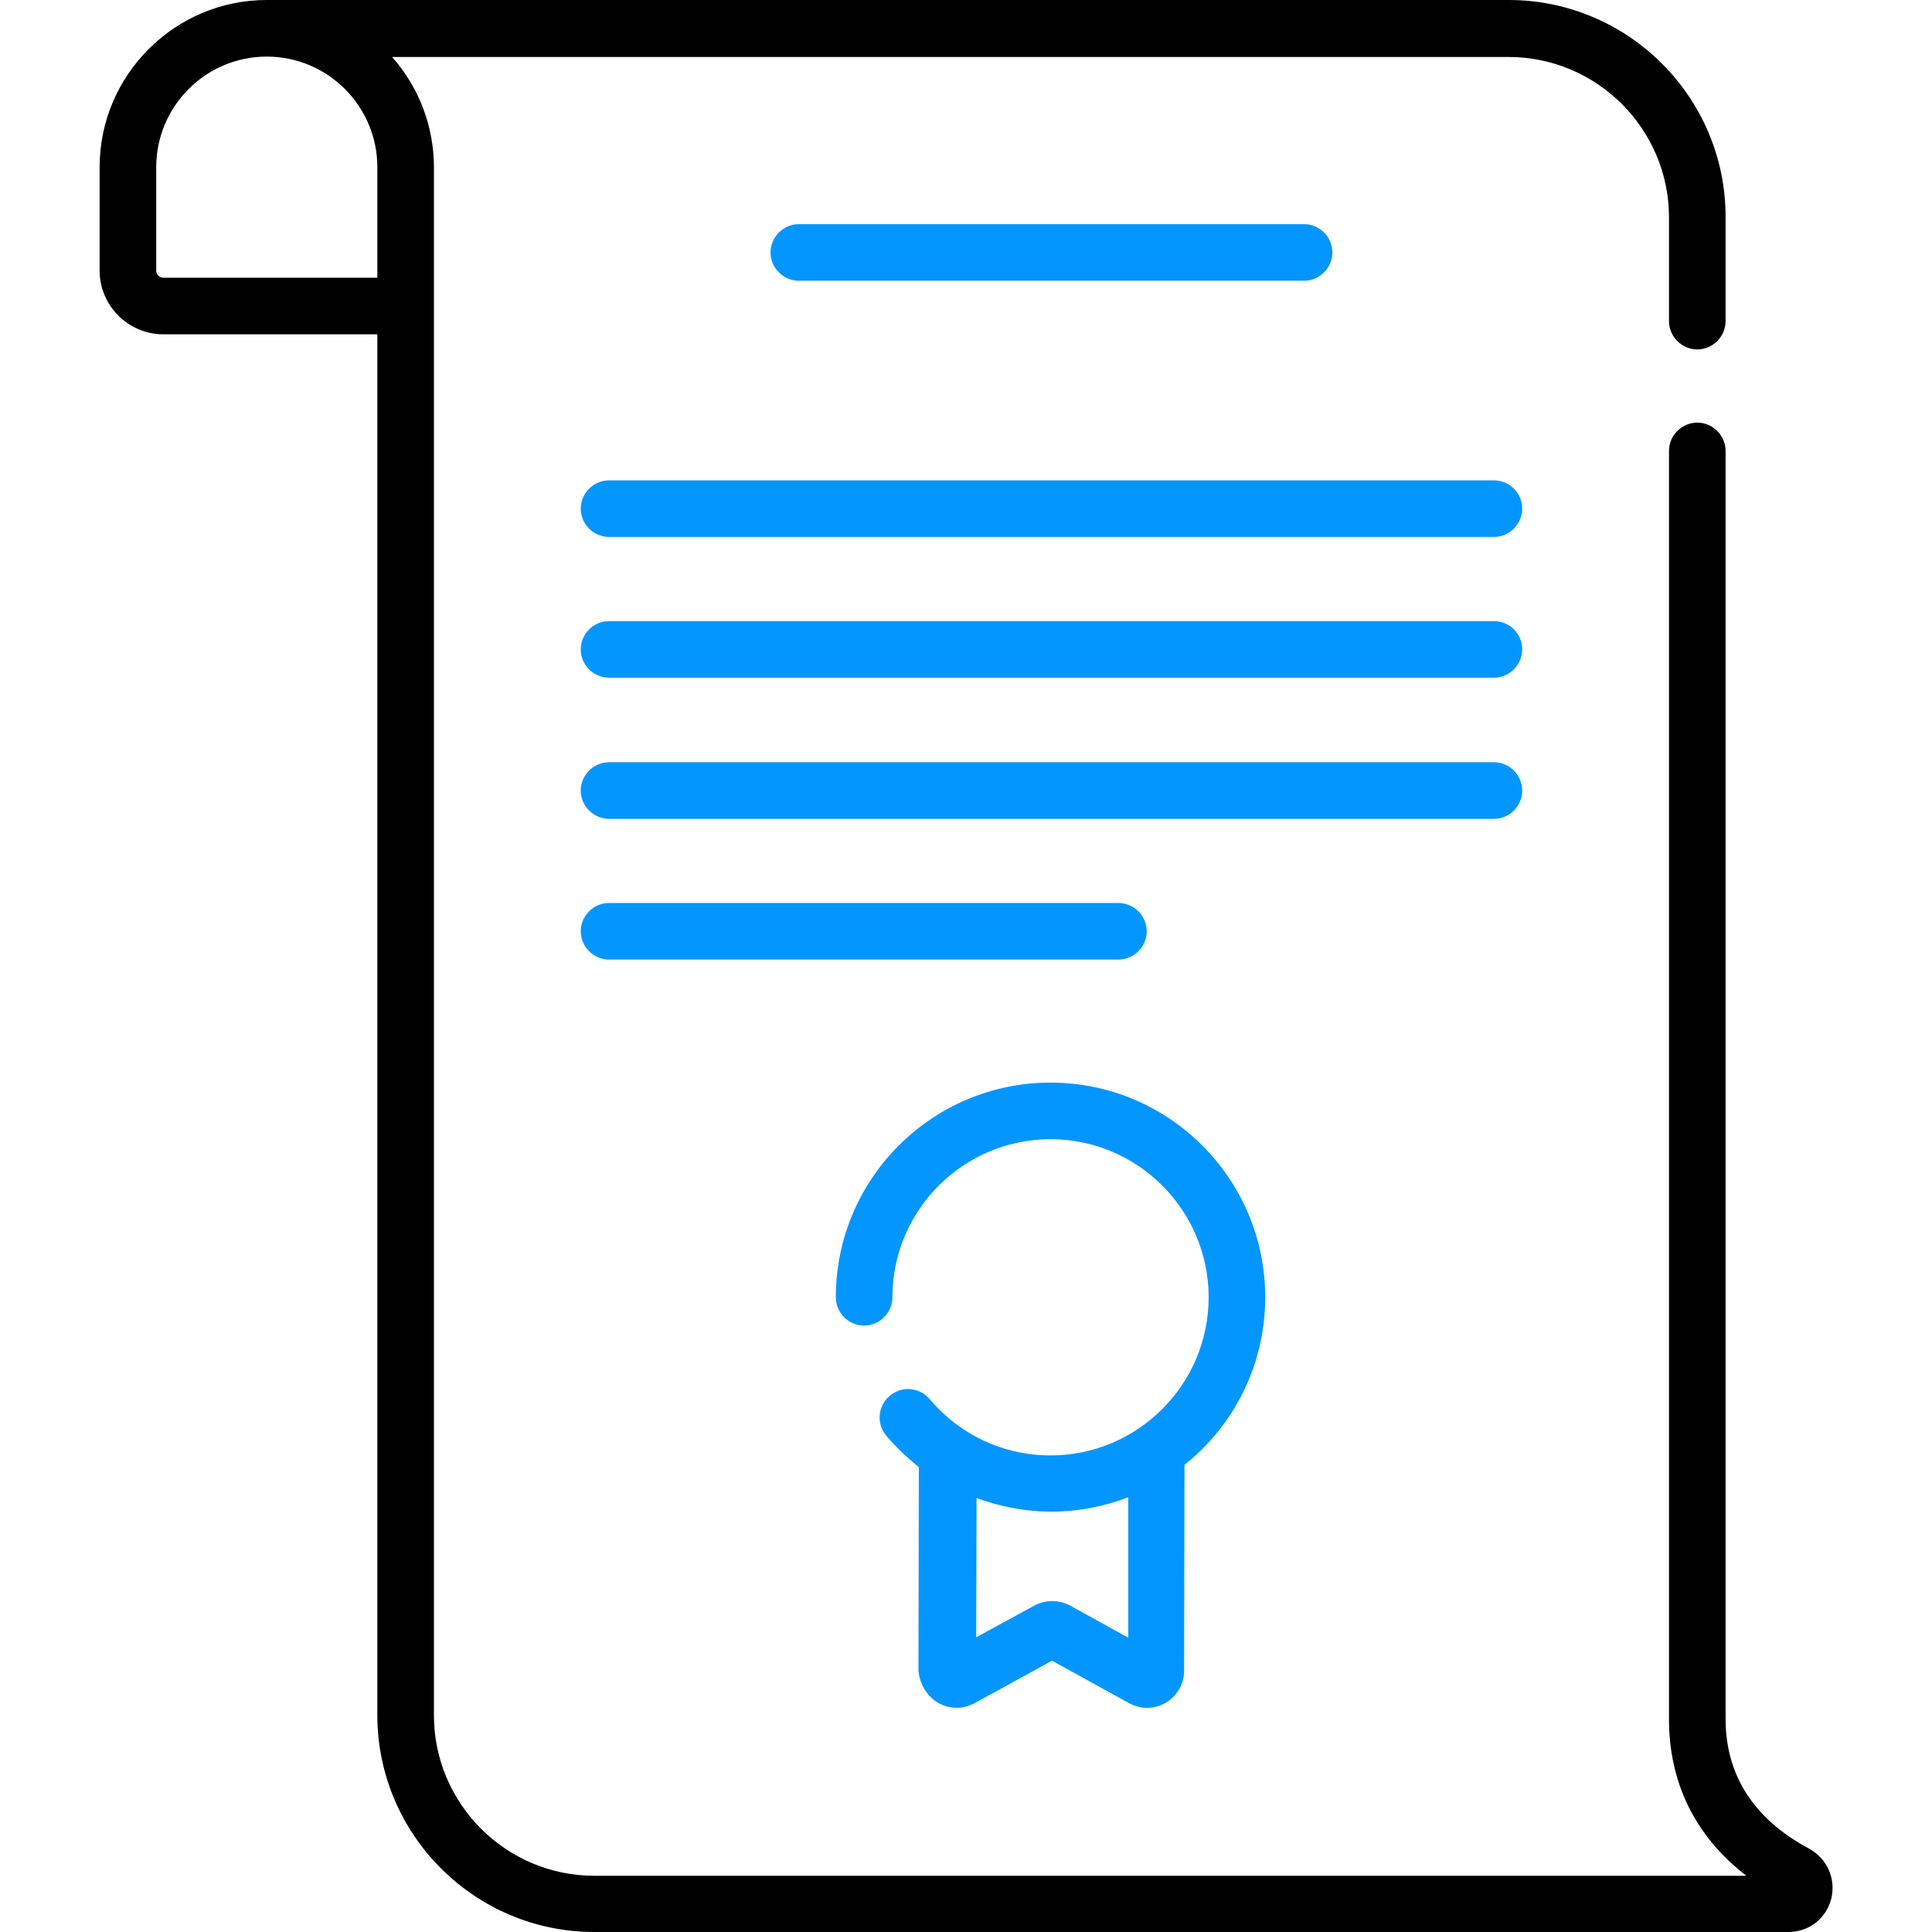 <?xml version="1.0" encoding="UTF-8"?> <!-- Generator: Adobe Illustrator 25.2.1, SVG Export Plug-In . SVG Version: 6.00 Build 0) --> <svg xmlns="http://www.w3.org/2000/svg" xmlns:xlink="http://www.w3.org/1999/xlink" id="Capa_1" x="0px" y="0px" viewBox="0 0 512 512" style="enable-background:new 0 0 512 512;" xml:space="preserve"> <style type="text/css"> .st0{fill:#0496FF;} </style> <g> <g> <g> <path d="M479.4,489.9c-14.7-7.9-22.1-19.5-22.1-34.4V119.5c0-4.1-3.4-7.5-7.5-7.5c-4.1,0-7.5,3.4-7.5,7.5v336.1 c0,16.9,7,31.1,20.5,41.5H157.5c-23.4,0-42.5-19.1-42.5-42.5c0,0,0-410.2,0-410.2c0-10.8-3.9-21.2-11.1-29.3h295.9 c23.4,0,42.5,19.1,42.5,42.5v27.5c0,4.1,3.4,7.5,7.5,7.5c4.1,0,7.5-3.4,7.5-7.5V57.5c0-31.7-25.8-57.5-57.5-57.5H70.7 C46.3,0,26.4,19.9,26.4,44.3v27.4c0,9.3,7.6,16.9,16.9,16.9H100v365.9c0,31.7,25.8,57.5,57.5,57.5h316.4c5.5,0,10-3.5,11.4-8.8 C486.6,497.9,484.2,492.5,479.4,489.9L479.4,489.9z M100,73.6H43.3c-1,0-1.9-0.8-1.9-1.9V44.3C41.4,28.2,54.5,15,70.7,15 S100,28.2,100,44.3V73.6z"></path> <path class="st0" d="M345.6,74.4c4.1,0,7.5-3.4,7.5-7.5s-3.4-7.5-7.5-7.5H211.7c-4.1,0-7.5,3.4-7.5,7.5s3.4,7.5,7.5,7.5H345.6z"></path> <path class="st0" d="M395.9,127.3H161.4c-4.1,0-7.5,3.4-7.5,7.5c0,4.1,3.4,7.5,7.5,7.5h234.5c4.1,0,7.5-3.4,7.5-7.5 C403.4,130.7,400.1,127.3,395.9,127.3z"></path> <path class="st0" d="M395.9,164.6H161.4c-4.1,0-7.5,3.4-7.5,7.5c0,4.1,3.4,7.5,7.5,7.5h234.5c4.1,0,7.5-3.4,7.5-7.5 C403.4,168,400.1,164.6,395.9,164.6z"></path> <path class="st0" d="M403.4,209.5c0-4.1-3.4-7.5-7.5-7.5H161.4c-4.1,0-7.5,3.4-7.5,7.5c0,4.1,3.4,7.5,7.5,7.5h234.5 C400.1,217,403.4,213.6,403.4,209.5z"></path> <path class="st0" d="M303.9,246.8c0-4.1-3.4-7.5-7.5-7.5h-135c-4.1,0-7.5,3.4-7.5,7.5c0,4.1,3.4,7.5,7.5,7.5h135 C300.5,254.3,303.9,250.9,303.9,246.8z"></path> <path class="st0" d="M248.5,451.2c3,1.8,6.7,1.8,9.7,0.2l20.6-11.3l20.5,11.3c1.5,0.8,3.1,1.2,4.7,1.2c1.7,0,3.5-0.5,5-1.4 c3-1.8,4.8-5,4.8-8.4l0.1-54.6c13.1-10.4,21.4-26.5,21.4-44.4c0-31.4-25.5-56.9-56.9-56.9s-56.9,25.5-56.9,56.9 c0,4.1,3.4,7.5,7.5,7.5c4.1,0,7.5-3.4,7.5-7.5c0-23.1,18.8-41.9,41.9-41.9s41.9,18.8,41.9,41.9c0,23.1-18.8,41.9-41.9,41.9 c-12.4,0-24-5.4-32-14.9c-2.7-3.2-7.4-3.6-10.6-0.9c-3.2,2.7-3.6,7.4-0.9,10.6c2.6,3.1,5.5,5.8,8.6,8.3l-0.1,54 C243.7,446.1,245.5,449.4,248.5,451.2L248.5,451.2z M258.8,397c6.3,2.3,13,3.6,19.8,3.6c7.2,0,14.1-1.4,20.4-3.8L299,434 l-15.4-8.5c-1.5-0.8-3.1-1.2-4.8-1.2c-1.6,0-3.2,0.4-4.7,1.2l-15.4,8.4L258.8,397z"></path> </g> </g> </g> </svg> 